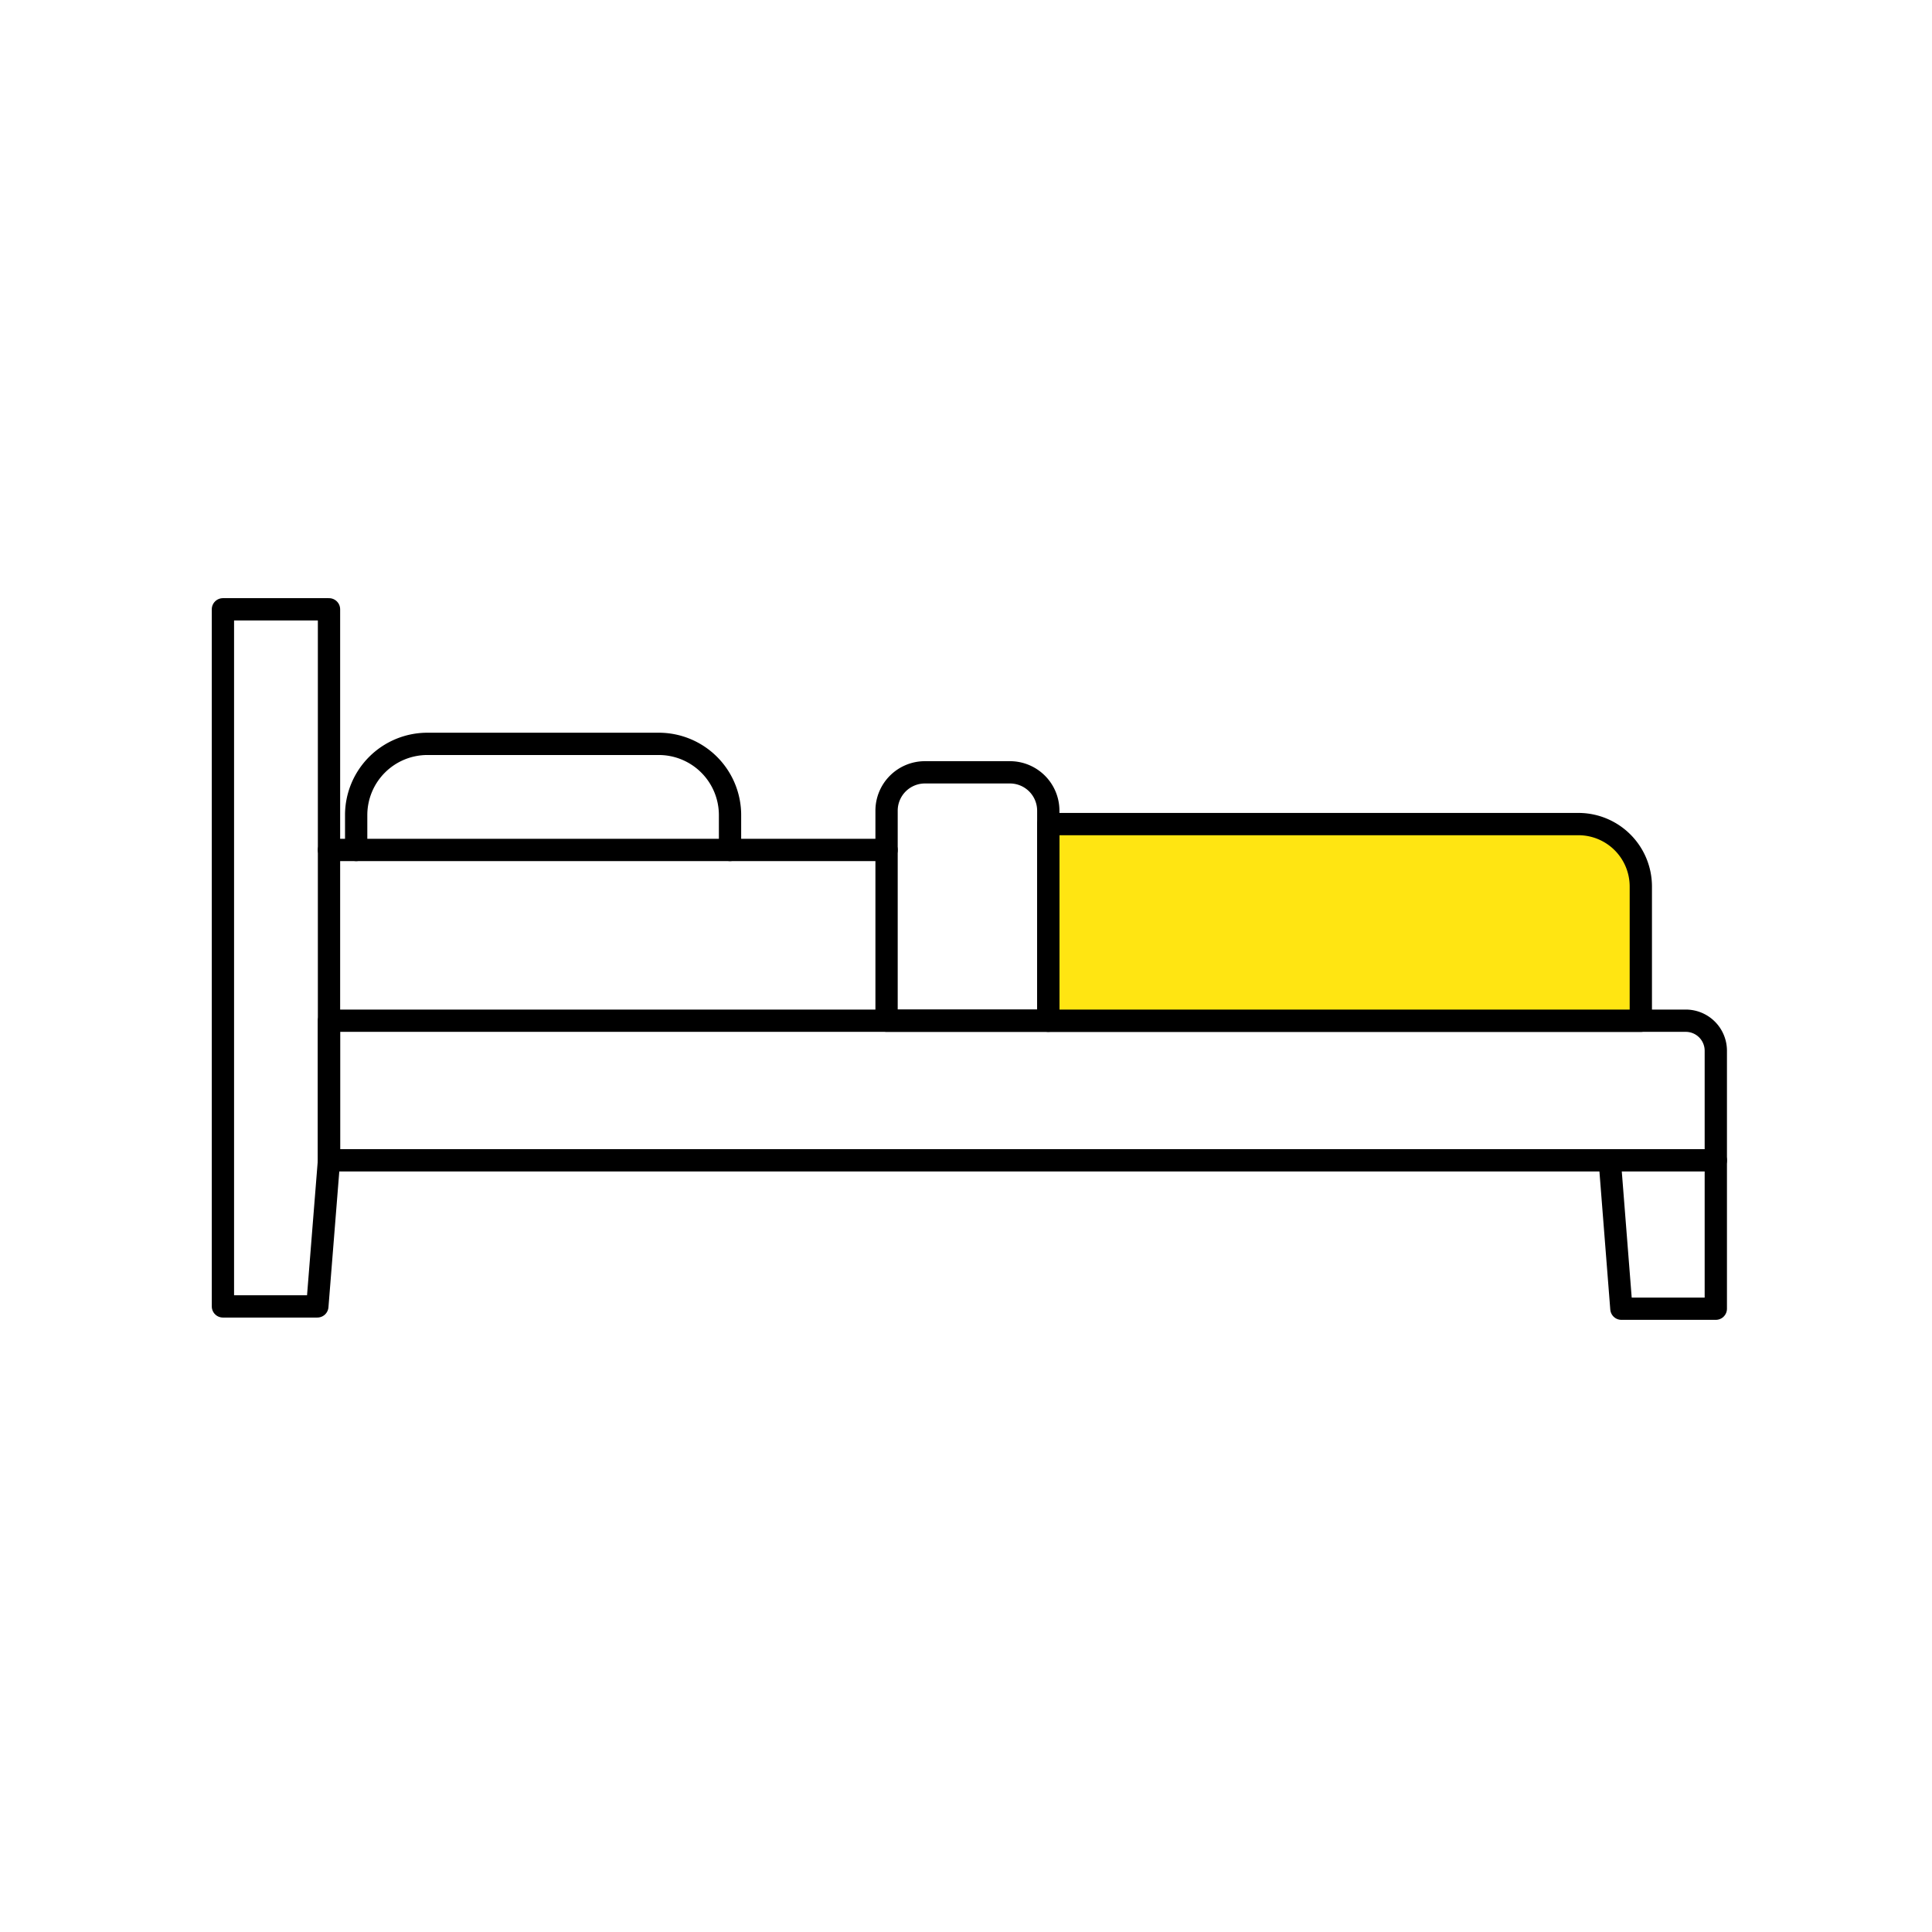 <svg xmlns="http://www.w3.org/2000/svg" xmlns:xlink="http://www.w3.org/1999/xlink" width="130" height="130" viewBox="0 0 130 130">
  <defs>
    <clipPath id="clip-path">
      <rect id="Rectangle_555" data-name="Rectangle 555" width="130" height="130" transform="translate(5964 7430)" fill="#fff" stroke="#707070" stroke-width="1"/>
    </clipPath>
  </defs>
  <g id="ico_shortstay" transform="translate(-5964 -7430)" clip-path="url(#clip-path)">
    <g id="Group_998" data-name="Group 998" transform="translate(5979 7471)">
      <g id="Group_679" data-name="Group 679" transform="translate(0 0)">
        <path id="Path_1295" data-name="Path 1295" d="M1792.39,1429.493h6.353l.785-9.832v-37.074h-7.138Z" transform="translate(-1792.39 -1382.588)" fill="none" stroke="#000" stroke-linecap="round" stroke-linejoin="round" stroke-width="1.5"/>
        <path id="Path_1296" data-name="Path 1296" d="M1673.562,1429.8l.785,9.985h6.353V1429.8" transform="translate(-1580.247 -1392.725)" fill="none" stroke="#000" stroke-linecap="round" stroke-linejoin="round" stroke-width="1.5"/>
        <path id="Rectangle_316" data-name="Rectangle 316" d="M0,0H9.393a0,0,0,0,1,0,0V91.293a2.022,2.022,0,0,1-2.022,2.022H0a0,0,0,0,1,0,0V0A0,0,0,0,1,0,0Z" transform="translate(7.138 37.074) rotate(-90)" fill="none" stroke="#000" stroke-linecap="round" stroke-linejoin="round" stroke-width="1.5"/>
        <path id="Path_1297" data-name="Path 1297" d="M1679.991,1400.989h35.671a4.2,4.2,0,0,1,4.2,4.2v9.034h-39.868v-13.23" transform="translate(-1624.455 -1386.539)" fill="#ffe512" stroke="#000" stroke-linecap="round" stroke-linejoin="round" stroke-width="1.5"/>
        <path id="Rectangle_317" data-name="Rectangle 317" d="M2.582,0H8.3a2.582,2.582,0,0,1,2.582,2.582V16.713a0,0,0,0,1,0,0H0a0,0,0,0,1,0,0V2.582A2.582,2.582,0,0,1,2.582,0Z" transform="translate(44.655 10.968)" fill="none" stroke="#000" stroke-linecap="round" stroke-linejoin="round" stroke-width="1.5"/>
        <line id="Line_218" data-name="Line 218" x1="37.517" transform="translate(7.138 16.191)" fill="none" stroke="#000" stroke-linecap="round" stroke-linejoin="round" stroke-width="1.5"/>
        <path id="Path_1298" data-name="Path 1298" d="M1783.184,1401.254v-2.344a4.794,4.794,0,0,0-4.794-4.794h-15.568a4.794,4.794,0,0,0-4.794,4.794v2.344" transform="translate(-1749.062 -1385.063)" fill="none" stroke="#000" stroke-linecap="round" stroke-linejoin="round" stroke-width="1.5"/>
      </g>
    </g>
  </g>
</svg>
